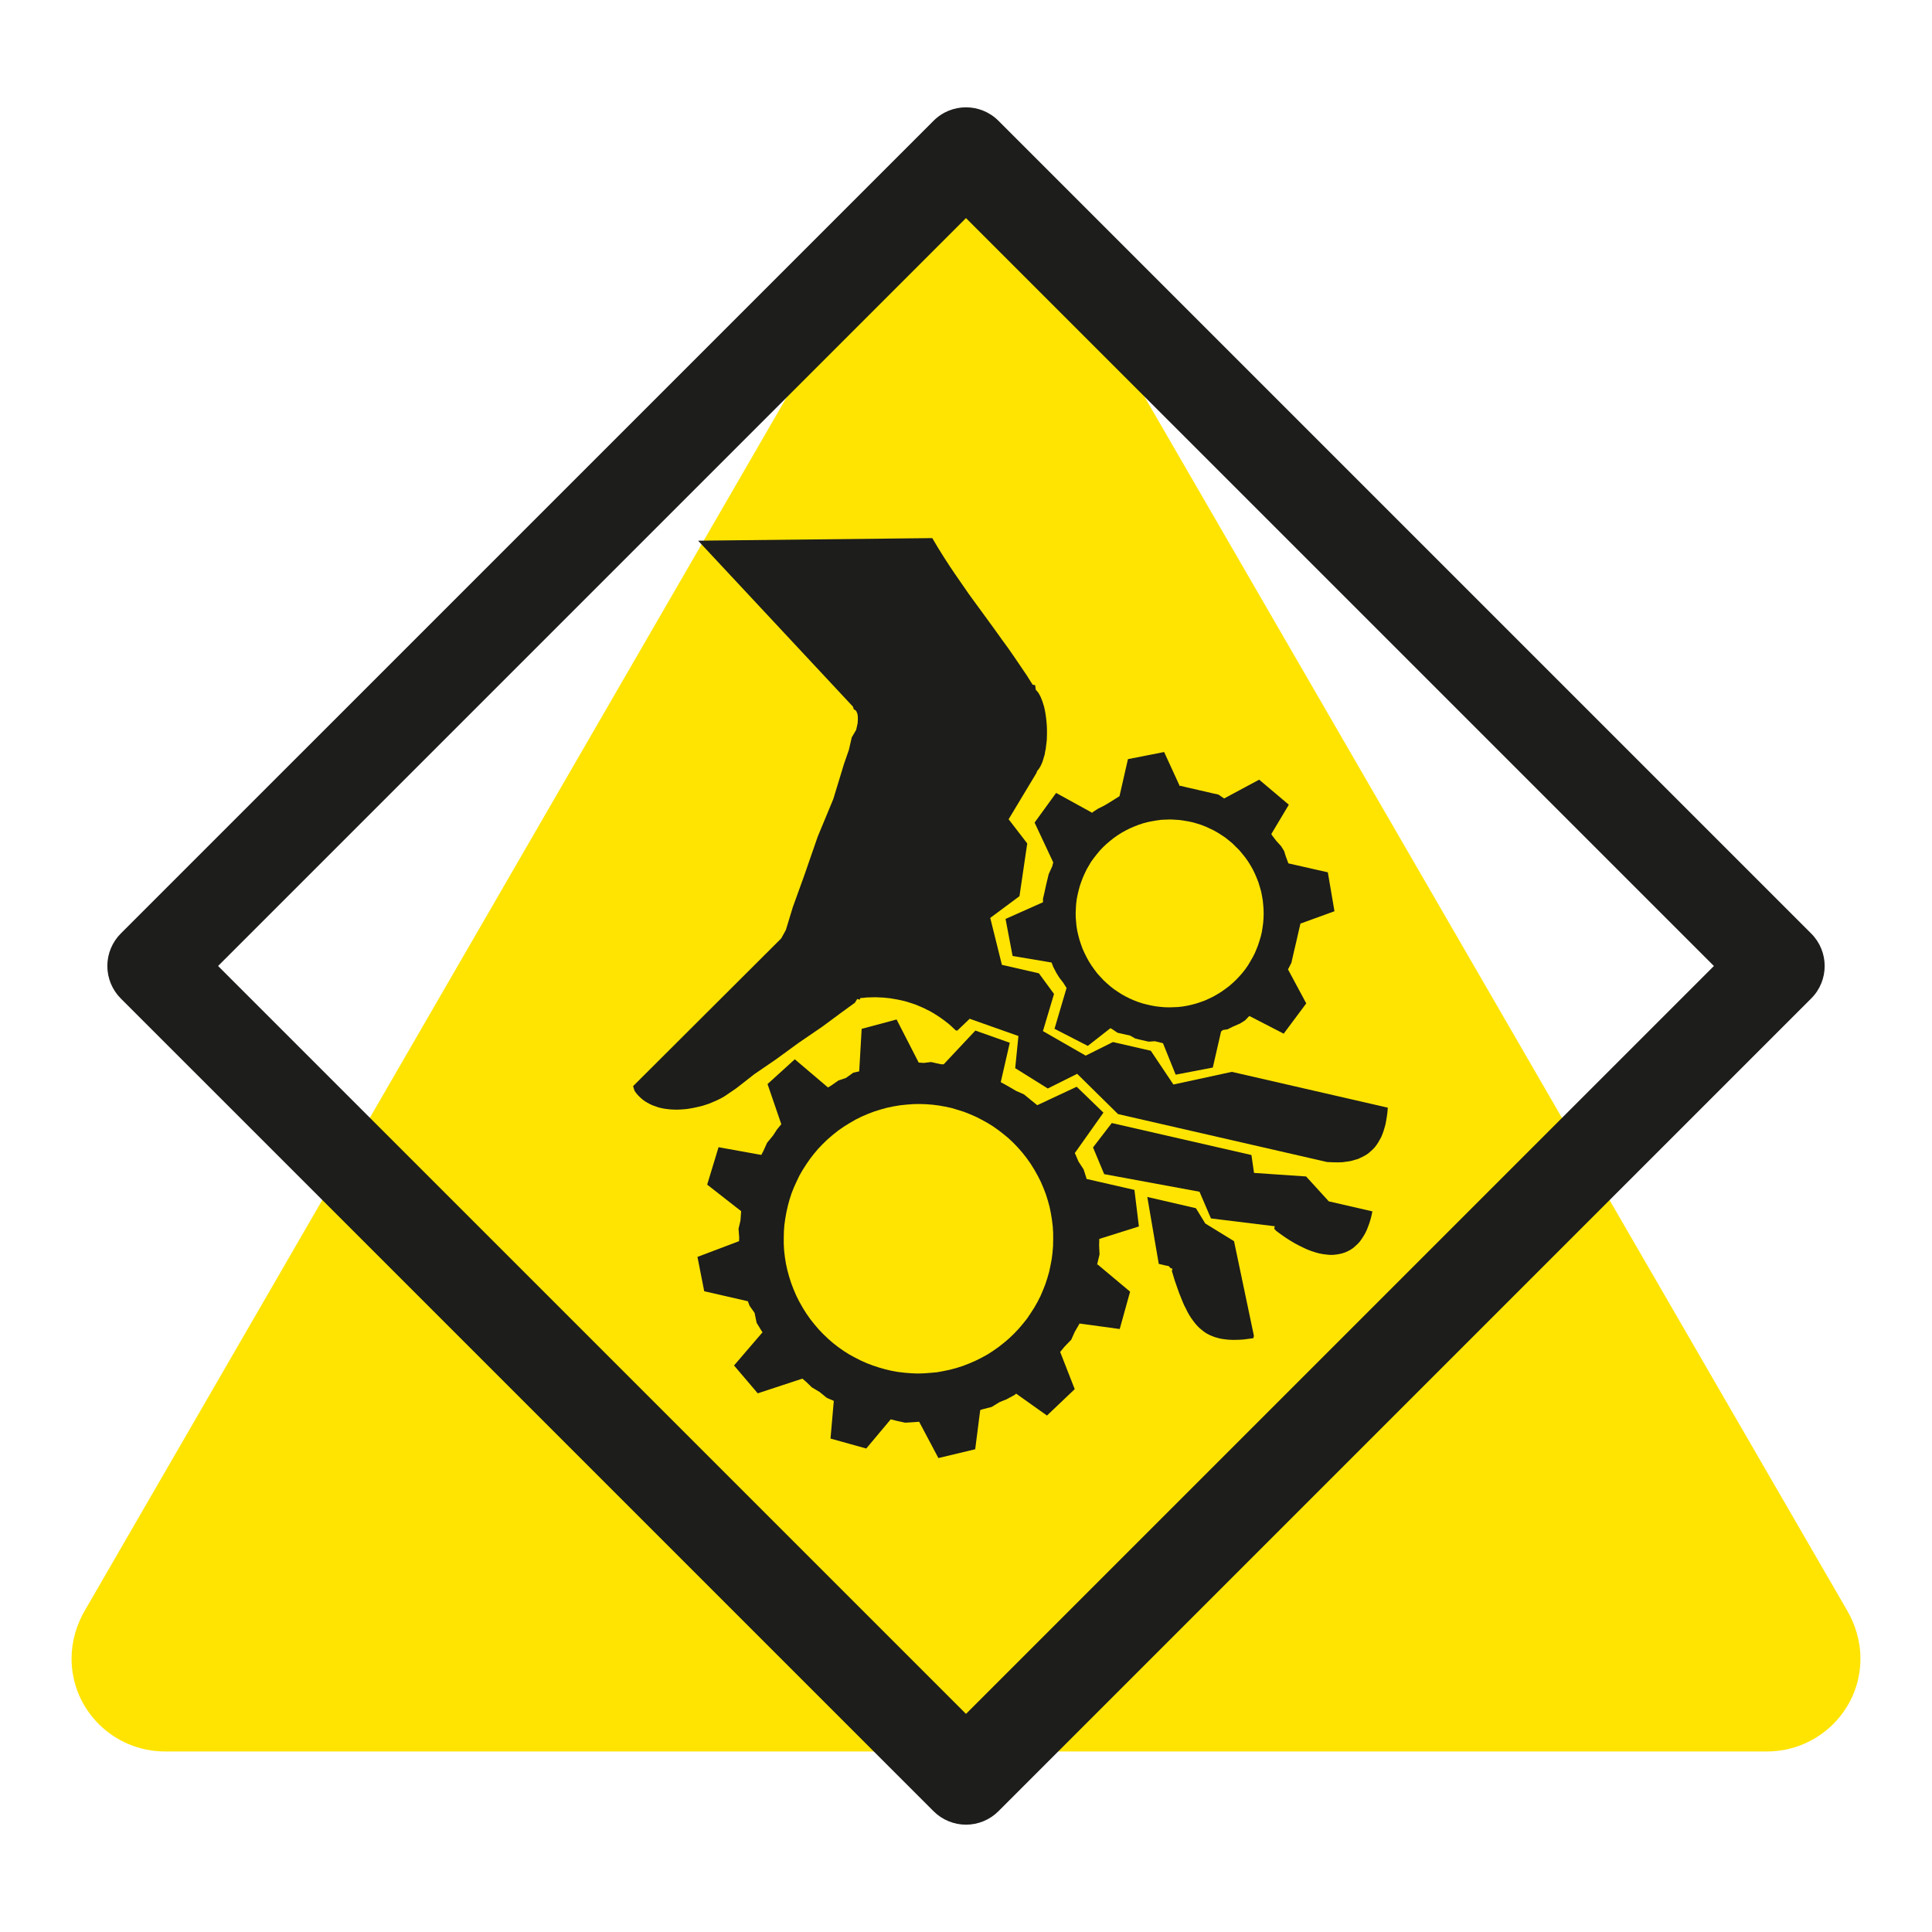 <?xml version="1.0" encoding="UTF-8"?>
<svg xmlns="http://www.w3.org/2000/svg" viewBox="0 0 306.142 306.142">
  <g id="Calque_7" data-name="Calque 7">
    <path d="M165.552,35.565l-.071-.122-.075-.119c-2.623-4.142-7.351-6.715-12.339-6.715-4.918,0-9.516,2.435-12.299,6.513l-.149.218-.132.228L13.603,254.92c-1.482,2.439-2.264,5.173-2.264,7.915,0,8.105,6.641,14.699,14.804,14.699h253.846c8.168,0,14.814-6.594,14.814-14.699,0-2.72-.78-5.451-2.258-7.902L165.552,35.565Z" style="fill: #ffe401;"/>
  </g>
  <g id="Calque_1" data-name="Calque 1">
    <g>
      <path d="M287.005,147.931L158.212,19.137c-2.842-2.841-7.444-2.841-10.282,0L19.132,147.931c-1.357,1.362-2.124,3.21-2.124,5.14s.767,3.774,2.124,5.14l128.798,128.794c1.361,1.363,3.213,2.131,5.139,2.131,1.934,0,3.779-.768,5.143-2.131l128.794-128.794c2.842-2.839,2.835-7.444,0-10.279ZM153.068,271.581c-9.083-9.08-109.428-109.431-118.511-118.511,9.083-9.083,109.428-109.431,118.511-118.514,9.084,9.083,109.435,109.431,118.515,118.514-9.081,9.08-109.431,109.428-118.515,118.511Z" style="fill: #1d1d1b;"/>
      <path d="M166.897,136.645l-.164.64-.561,1.235-.158.654-.249,1.047-.286,1.305-.215.907.015.532-5.941,2.648,1.115,5.868,6.176,1.04.268.694.482.931.496.794.633.822.518.825.007.017-.036-.021-1.9,6.438,5.276,2.711,3.576-2.801.203.094.929.624.929.208,1.061.239.853.481,1.026.241,1.06.239.983-.068,1.007.246.283.072,2.011,4.983,5.887-1.129,1.307-5.705.297-.246.718-.103.929-.459,1.072-.467.789-.495.54-.565.16-.122,5.419,2.794,3.576-4.798-2.911-5.419.067-.059.489-.954.24-1.064.21-.912.304-1.286.242-1.06.15-.658.286-1.231,5.394-1.962-1.054-6.166-6.251-1.418-.443-1.204-.222-.736-.494-.794-.778-.856-.629-.829-.14-.225,2.779-4.652-4.702-3.968-5.548,2.979-.91-.617-1.036-.228-.907-.215-1.061-.239-1.025-.244-.922-.199-1.029-.262-.147.035-2.476-5.39-5.733,1.129-1.34,5.873-.807.504-.793.497-.822.488-.946.471-.789.501-.165.166-5.719-3.148-3.411,4.701,2.954,6.305ZM170.479,143.925l.047-.712.089-.717.136-.694.167-.713.182-.675.236-.687.253-.666.286-.64.318-.665.357-.614.365-.617.433-.59.443-.565.464-.562.511-.542.539-.511.565-.478.597-.476.607-.427.658-.419.657-.365.69-.344.679-.291.711-.276.69-.225.718-.19.711-.143.714-.12.725-.098.712-.028.718-.024.728.038.715.047.699.099.712.122.699.147.693.204.665.211.679.263.643.297.633.303.635.358.615.389.593.396.575.462.569.471.515.515.525.515.474.563.475.59.436.61.407.651.382.675.329.675.297.698.268.689.218.719.196.685.143.717.125.726.072.715.051.726.014.727-.024.715-.054.696-.096.715-.115.712-.16.685-.208.685-.222.696-.256.651-.283.665-.329.64-.36.621-.365.617-.419.604-.443.572-.478.542-.508.539-.525.501-.576.508-.585.443-.632.45-.632.396-.675.387-.672.328-.685.314-.7.251-.707.235-.718.192-.704.157-.711.119-.733.082-.721.03-.711.021-.718-.021-.715-.065-.703-.082-.722-.136-.682-.157-.693-.176-.685-.228-.668-.26-.643-.283-.64-.321-.639-.354-.61-.394-.59-.399-.583-.457-.543-.474-.532-.49-.503-.542-.501-.555-.454-.604-.435-.61-.415-.654-.375-.675-.332-.672-.307-.685-.254-.699-.228-.691-.189-.713-.165-.712-.121-.729-.067-.706-.058-.722-.01-.729.035-.699Z" style="fill: #1d1d1b;"/>
      <polygon points="190.985 193.872 189.506 191.451 181.8 189.668 183.615 200.273 183.861 200.331 184.265 200.42 184.512 200.488 184.918 200.57 185.19 200.624 185.504 200.959 185.783 201.03 185.694 201.412 186.155 202.931 186.644 204.332 186.891 205.017 187.144 205.642 187.391 206.252 187.638 206.831 187.909 207.353 188.169 207.885 188.449 208.382 188.741 208.843 189.052 209.272 189.359 209.678 189.684 210.05 190.034 210.411 190.395 210.711 190.767 211.011 191.156 211.269 191.57 211.494 192.028 211.698 192.485 211.872 192.971 212.012 193.467 212.137 194.01 212.214 194.574 212.279 195.157 212.312 195.796 212.312 196.446 212.294 197.125 212.247 197.847 212.151 198.615 212.04 198.69 211.658 195.542 196.673 190.985 193.872" style="fill: #1d1d1b;"/>
      <polygon points="185.937 171.849 182.354 166.501 176.356 165.12 172.037 167.274 165.261 163.386 167.019 157.499 164.621 154.23 158.76 152.887 156.913 145.45 161.545 142.007 162.775 133.652 159.824 129.818 164.25 122.459 164.318 122.21 164.507 121.978 164.689 121.728 164.868 121.428 165.022 121.102 165.172 120.757 165.296 120.373 165.411 119.974 165.536 119.578 165.608 119.121 165.704 118.671 165.758 118.212 165.822 117.727 165.872 117.247 165.889 116.762 165.901 116.262 165.904 115.761 165.889 115.255 165.861 114.772 165.818 114.284 165.765 113.794 165.7 113.316 165.625 112.84 165.536 112.404 165.439 111.961 165.304 111.547 165.182 111.143 165.032 110.764 164.886 110.403 164.715 110.079 164.543 109.782 164.336 109.529 164.132 109.301 164.032 108.578 163.625 108.49 162.697 107.014 161.717 105.568 160.749 104.141 159.752 102.706 158.72 101.291 157.702 99.866 156.677 98.455 155.631 97.023 154.598 95.608 153.555 94.178 152.551 92.725 151.544 91.274 150.544 89.797 149.583 88.314 148.636 86.798 147.728 85.267 110.624 85.677 135.151 111.966 135.294 112.404 135.425 112.461 135.541 112.54 135.647 112.636 135.722 112.761 135.783 112.911 135.848 113.058 135.89 113.248 135.919 113.443 135.937 113.837 135.923 114.244 135.894 114.636 135.815 114.99 135.669 115.648 134.968 116.844 134.515 118.814 133.722 121.102 132.047 126.607 129.564 132.598 127.446 138.714 125.62 143.769 124.524 147.369 123.788 148.701 100.318 172.111 100.55 172.847 100.833 173.246 101.143 173.604 101.472 173.925 101.826 174.232 102.198 174.507 102.597 174.743 103.009 174.964 103.434 175.158 103.887 175.315 104.33 175.472 104.809 175.592 105.288 175.686 105.77 175.746 106.28 175.8 106.759 175.822 107.287 175.833 107.798 175.814 108.292 175.779 108.806 175.735 109.335 175.653 109.845 175.561 110.349 175.453 110.846 175.343 111.338 175.217 111.831 175.06 112.311 174.9 112.768 174.715 113.214 174.521 113.664 174.324 114.104 174.11 114.518 173.886 114.893 173.66 116.69 172.432 119.529 170.213 122.984 167.848 126.559 165.24 130.317 162.673 133.286 160.475 135.462 158.896 135.837 158.296 136.255 158.408 136.298 158.157 136.819 158.115 137.348 158.057 137.887 158.043 138.391 158.028 138.941 158.028 139.449 158.054 139.974 158.075 140.477 158.129 141.017 158.181 141.513 158.265 142.034 158.354 142.542 158.453 143.035 158.561 143.538 158.689 144.028 158.842 144.524 158.996 145.003 159.161 145.467 159.35 145.935 159.547 146.411 159.754 146.857 159.983 147.321 160.208 147.761 160.461 148.211 160.736 148.633 161.003 149.058 161.293 149.472 161.586 149.89 161.903 150.286 162.209 150.69 162.564 151.058 162.912 151.444 163.269 151.684 163.316 153.654 161.432 161.378 164.166 160.867 169.259 166.032 172.482 170.687 170.155 177.16 176.536 209.971 184.059 210.257 184.13 211.103 184.17 211.928 184.188 212.357 184.174 212.775 184.16 213.185 184.099 213.604 184.045 213.986 183.984 214.4 183.877 214.779 183.762 215.169 183.656 215.54 183.48 215.886 183.319 216.243 183.131 216.594 182.92 216.918 182.681 217.229 182.402 217.533 182.126 217.84 181.802 218.108 181.455 218.369 181.062 218.594 180.661 218.84 180.237 219.037 179.764 219.226 179.252 219.384 178.725 219.544 178.161 219.655 177.558 219.762 176.9 219.855 176.232 219.905 175.517 195.196 169.845 185.937 171.849" style="fill: #1d1d1b;"/>
      <polygon points="206.963 186.42 198.711 185.859 198.3 183.023 176.171 177.954 173.199 181.819 174.966 186.052 190.073 188.841 191.885 193.071 202.005 194.311 201.905 194.7 202.226 195.044 202.987 195.607 203.719 196.118 204.441 196.579 205.134 196.994 205.83 197.362 206.498 197.693 207.145 197.99 207.796 198.241 208.41 198.44 209.003 198.606 209.596 198.723 210.153 198.794 210.707 198.845 211.225 198.845 211.739 198.791 212.21 198.716 212.686 198.602 213.139 198.456 213.572 198.266 213.982 198.044 214.393 197.775 214.746 197.465 215.101 197.144 215.45 196.772 215.747 196.354 216.029 195.926 216.311 195.45 216.558 194.95 216.772 194.404 216.979 193.847 217.168 193.244 217.33 192.604 217.468 191.953 210.557 190.364 206.963 186.42" style="fill: #1d1d1b;"/>
      <path d="M180.468,194.336l-.707-5.787-7.573-1.732-.089-.303-.389-1.207-.818-1.261-.447-1.05-.136-.276,4.54-6.412-4.24-4.104-6.244,2.922-.943-.754-1.164-.961-1.251-.549-1.2-.705-1.229-.682,1.429-6.241-5.452-1.933-5.018,5.348-.45-.01-1.551-.351-1.143.14-.818-.054-3.504-6.829-5.534,1.486-.389,6.736-.936.208-1.157.829-1.197.408-1.172.816-.482.29-5.261-4.465-4.322,3.923,2.182,6.363-.682.835-.629.965-.946,1.149-.565,1.261-.346.658-6.776-1.224-1.801,5.932,5.384,4.205-.114,1.507-.303,1.282.107,1.401-.022.562-6.594,2.493,1.072,5.44,6.919,1.587.264.713.8,1.135.325,1.58.697,1.135.235.354-4.515,5.261,3.758,4.413,7.073-2.33.617.529.893.862,1.211.719,1.154.942,1.104.473-.522,5.972,5.662,1.579,3.879-4.626.947.239,1.336.293,1.364-.082.857-.068,3.051,5.754,5.83-1.395.796-6.206.368-.127,1.447-.372,1.272-.776,1.072-.426,1.261-.685.275-.218,4.884,3.469,4.397-4.183-2.304-5.89.675-.827,1.079-1.118.554-1.245.696-1.193.054-.126,6.376.872,1.644-5.92-5.18-4.336-.053.147.017-.153.376-1.568-.068-1.373.024-1.074,6.28-1.976ZM166.865,197.461l-.086,1.019-.125,1.022-.194,1.01-.207,1.001-.286.989-.317.975-.375.954-.404.947-.468.921-.503.886-.565.879-.575.86-.65.815-.679.801-.726.767-.764.736-.801.685-.85.675-.897.633-.922.593-.965.529-.961.478-.999.429-.997.387-1.014.324-1.022.272-1.029.213-1.018.187-1.028.092-1.036.078-1.04.026-1.012-.04-1.04-.085-1.021-.122-1.004-.181-.985-.232-.997-.283-.968-.319-.976-.366-.928-.412-.915-.464-.915-.497-.861-.542-.864-.604-.825-.637-.775-.672-.768-.726-.735-.764-.693-.811-.675-.846-.622-.886-.578-.924-.547-.965-.486-.968-.426-.998-.382-.999-.321-1.012-.276-1.013-.222-1.005-.167-1.029-.122-1.04-.06-1.022-.003-1.038.025-1.026.075-1.019.146-1.026.179-1.006.228-1.008.265-.979.314-.972.382-.961.426-.935.439-.926.515-.893.561-.876.583-.846.639-.829.675-.801.729-.764.768-.74.814-.699.85-.677.883-.617.932-.576.946-.549.979-.487,1-.427.985-.375,1.019-.319,1.014-.277,1.025-.215,1.036-.173,1.019-.106,1.047-.078,1.018-.021,1.043.035,1.014.078,1.019.129,1.011.181,1.004.218.975.293.985.31.951.377.943.41.908.467.914.501.869.539.849.6.829.64.793.661.764.72.736.766.707.811.665.849.625.886.586.944.535.949.489.965.426.994.382.999.318,1.015.278,1.019.2,1.006.168,1.033.125,1.036.061,1.029.003,1.031-.021,1.026Z" style="fill: #1d1d1b;"/>
    </g>
  </g>
</svg>